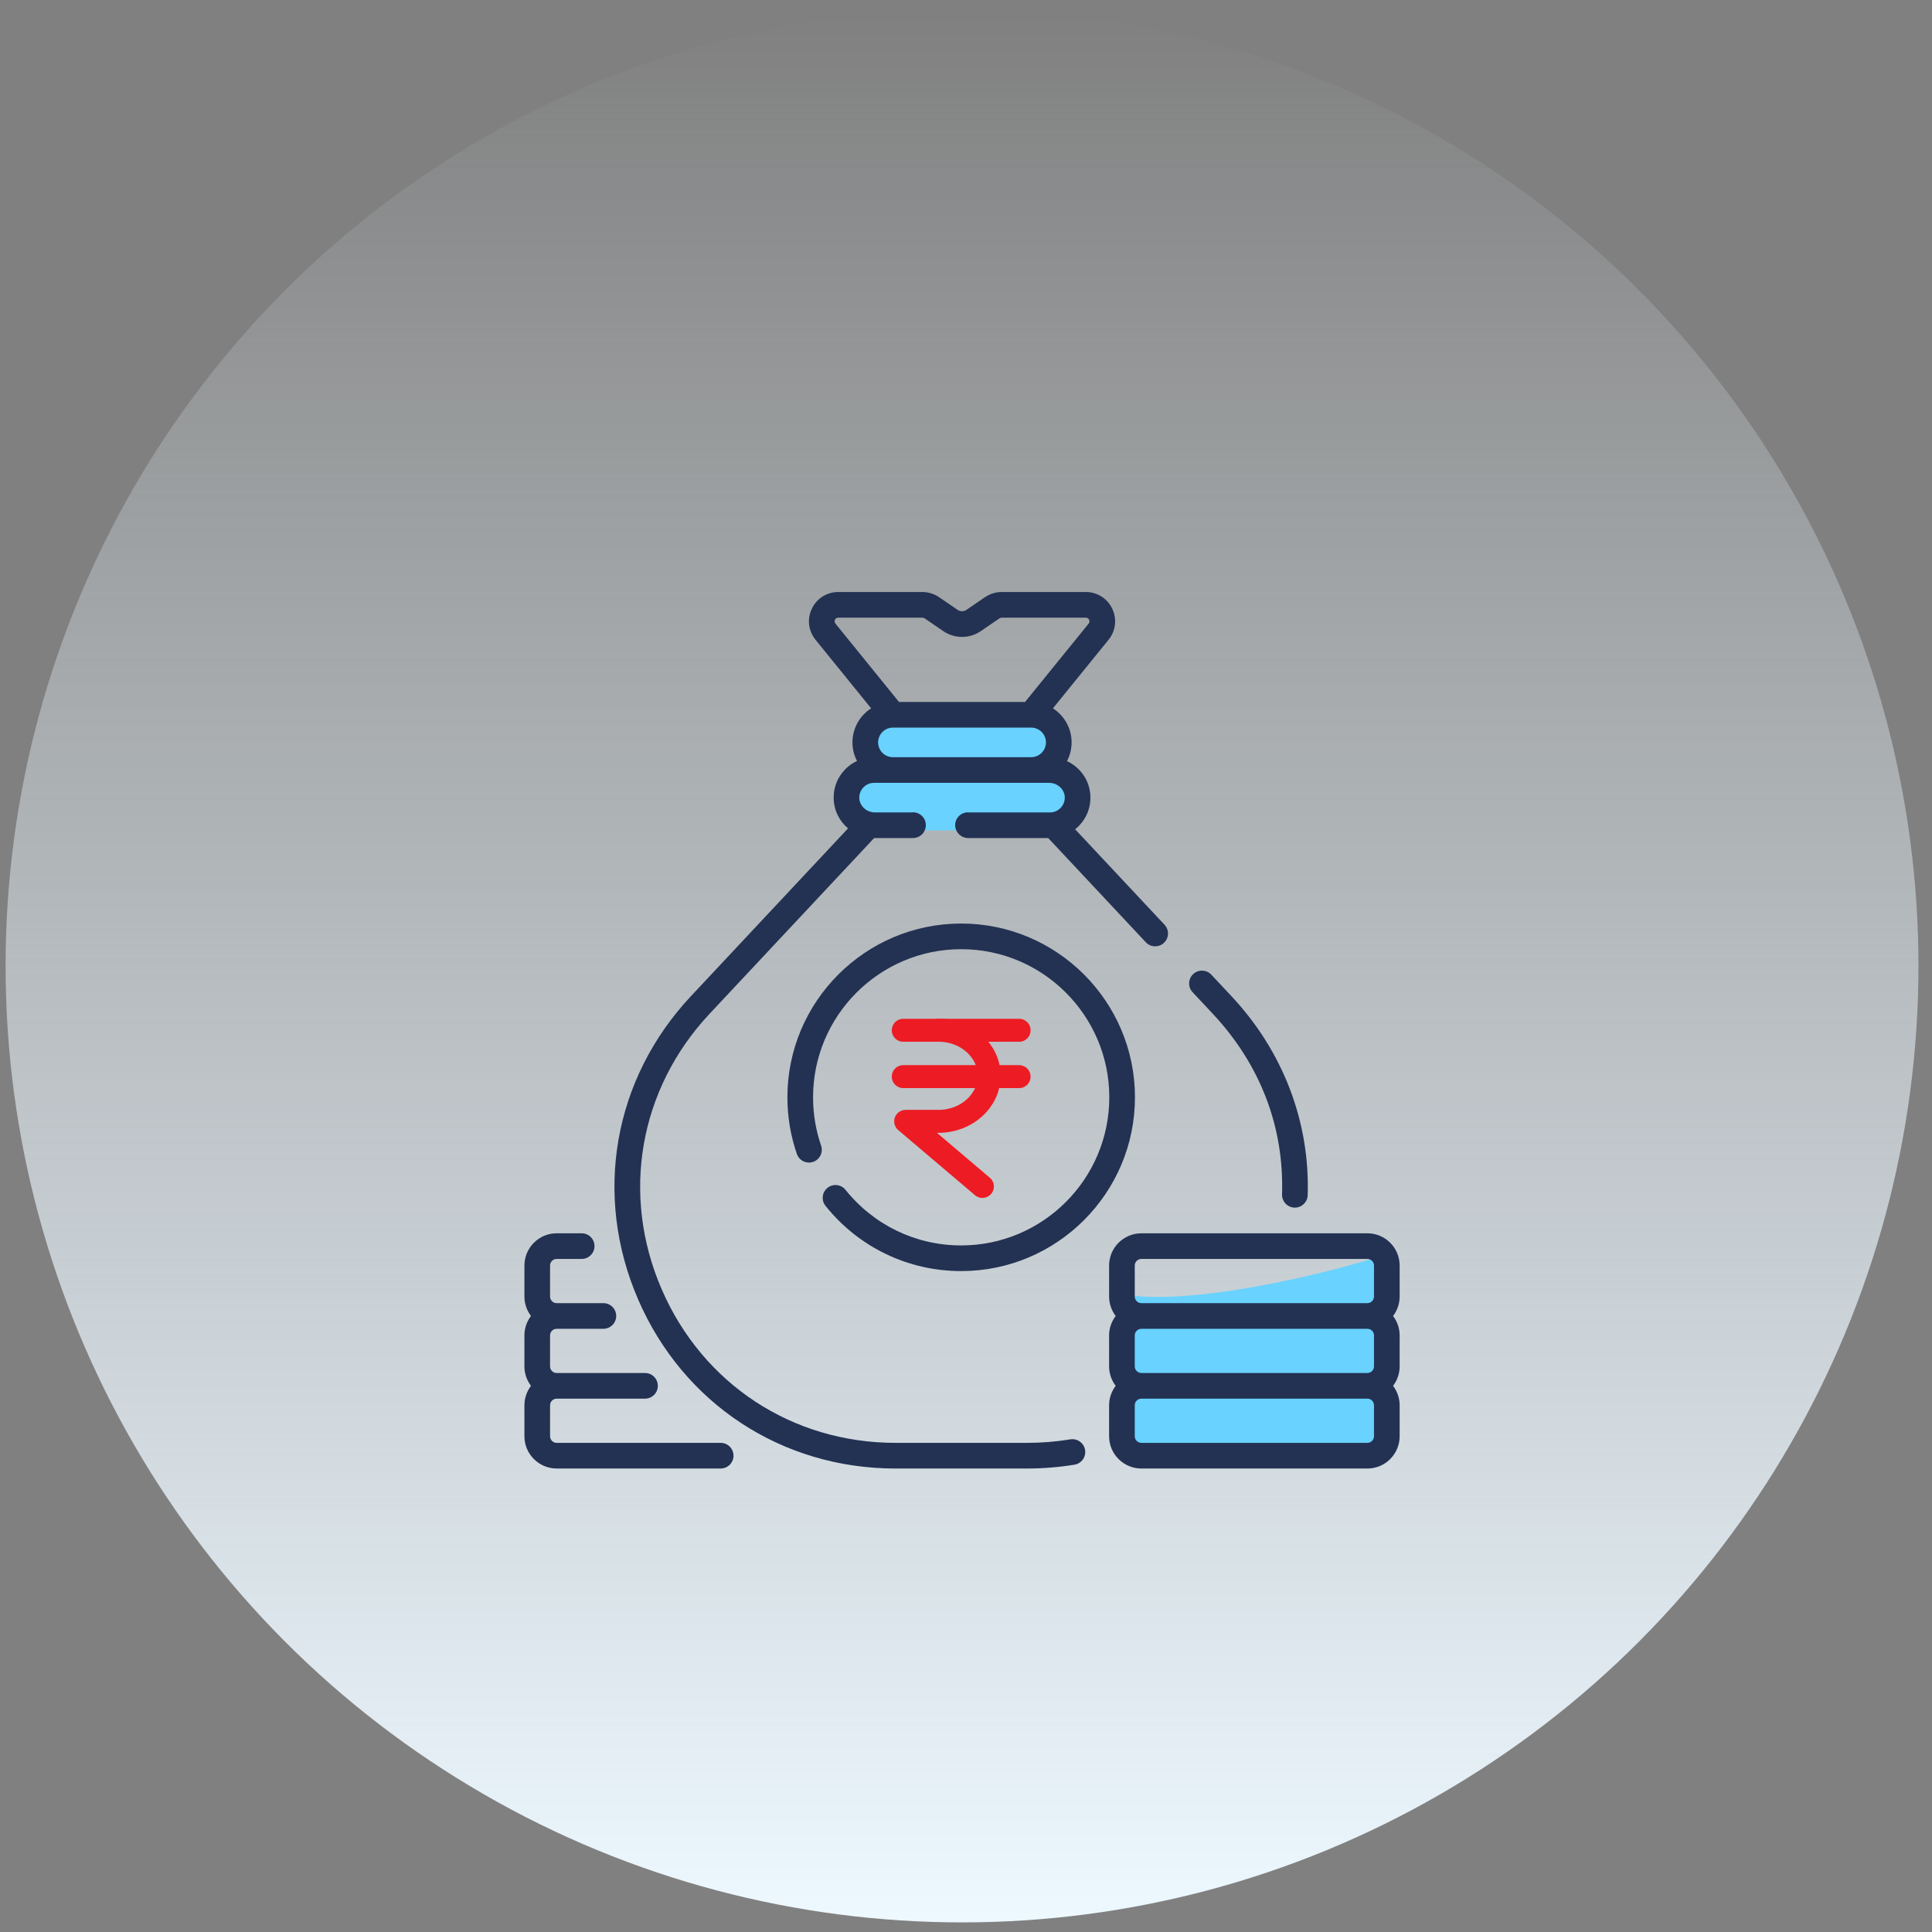 <svg width="101" height="101" viewBox="0 0 101 101" fill="none" xmlns="http://www.w3.org/2000/svg">
<rect x="0" y="0" width="101" height="101" fill="#808080" stroke="none"/>
<ellipse cx="50.292" cy="50.498" rx="50" ry="50" transform="rotate(-180 50.292 50.498)" fill="url(#paint0_linear)"/>
<path d="M49.064 53.859C50.527 53.859 51.711 54.924 51.711 56.239C51.711 57.554 50.527 58.621 49.064 58.621H47.346L51.357 62.025" stroke="#ED1C24" stroke-width="1.2" stroke-miterlimit="10" stroke-linecap="round" stroke-linejoin="round"/>
<path d="M47.22 56.283H53.276" stroke="#ED1C24" stroke-width="1.2" stroke-miterlimit="10" stroke-linecap="round" stroke-linejoin="round"/>
<path d="M47.22 53.86H53.277" stroke="#ED1C24" stroke-width="1.2" stroke-miterlimit="10" stroke-linecap="round" stroke-linejoin="round"/>
<path d="M45.472 37.616H54.986V40.047L56.345 41.621L55.701 43.41H45.472L44.042 41.621L45.472 40.047V37.616Z" fill="#69D2FF"/>
<path d="M58.957 67.699C62.45 68.227 69.376 66.602 72.484 65.567V75.925H58.957V71.355V67.699Z" fill="#69D2FF"/>
<path d="M33.363 67.94C31.002 62.493 32.056 56.418 36.114 52.084L44.334 43.305C43.895 42.938 43.609 42.401 43.583 41.793C43.557 41.21 43.764 40.657 44.167 40.237C44.352 40.043 44.567 39.89 44.801 39.781C44.65 39.49 44.564 39.161 44.564 38.811C44.564 38.064 44.954 37.406 45.541 37.03L42.634 33.447C42.258 32.983 42.184 32.361 42.441 31.822C42.697 31.282 43.228 30.948 43.825 30.948H48.206C48.527 30.948 48.836 31.043 49.1 31.224L50.062 31.882C50.202 31.977 50.383 31.977 50.523 31.882L51.485 31.224C51.749 31.043 52.059 30.948 52.379 30.948H56.761C57.358 30.948 57.888 31.282 58.145 31.821C58.401 32.36 58.327 32.983 57.951 33.447L55.044 37.03C55.631 37.406 56.021 38.064 56.021 38.811C56.021 39.164 55.933 39.497 55.78 39.79C56.477 40.116 56.967 40.797 57.003 41.603C57.029 42.186 56.821 42.739 56.418 43.159C56.352 43.229 56.281 43.293 56.206 43.353L60.879 48.343C61.132 48.613 61.118 49.038 60.848 49.291C60.718 49.412 60.554 49.472 60.39 49.472C60.211 49.472 60.032 49.4 59.9 49.259L54.799 43.812H50.609C50.267 43.812 49.974 43.549 49.938 43.209C49.898 42.84 50.165 42.51 50.533 42.47C50.584 42.465 50.633 42.465 50.682 42.471H54.891C55.104 42.471 55.302 42.386 55.449 42.232C55.596 42.078 55.672 41.876 55.663 41.662C55.645 41.256 55.278 40.925 54.846 40.925H53.907H46.678H45.694C45.481 40.925 45.283 41.01 45.136 41.164C44.989 41.318 44.913 41.52 44.922 41.734C44.94 42.14 45.307 42.471 45.74 42.471H47.645C47.647 42.471 47.648 42.471 47.65 42.47C48.016 42.426 48.351 42.688 48.396 43.055C48.419 43.246 48.358 43.441 48.231 43.585C48.104 43.728 47.917 43.812 47.725 43.812H45.74C45.725 43.812 45.712 43.811 45.698 43.811L37.092 53.001C33.406 56.938 32.448 62.458 34.594 67.407C36.739 72.355 41.423 75.429 46.817 75.429H53.679C54.447 75.429 55.213 75.368 55.955 75.246C56.319 75.186 56.665 75.434 56.725 75.799C56.785 76.165 56.537 76.51 56.172 76.57C55.358 76.703 54.52 76.771 53.679 76.771H46.817C40.88 76.771 35.725 73.387 33.363 67.94V67.94ZM56.934 32.398C56.91 32.348 56.861 32.289 56.761 32.289H52.379C52.33 32.289 52.282 32.304 52.242 32.331L51.28 32.989C50.68 33.399 49.905 33.399 49.305 32.989L48.344 32.331C48.303 32.304 48.255 32.289 48.206 32.289H43.825C43.725 32.289 43.675 32.348 43.651 32.398C43.628 32.448 43.613 32.524 43.676 32.602L46.998 36.697H53.587L56.91 32.602C56.973 32.524 56.958 32.448 56.934 32.398V32.398ZM53.907 39.584C54.333 39.584 54.68 39.237 54.68 38.811C54.68 38.385 54.333 38.038 53.907 38.038H46.678C46.252 38.038 45.906 38.385 45.906 38.811C45.906 39.237 46.252 39.584 46.678 39.584H53.907Z" fill="#233253"/>
<path d="M67.693 63.132C67.686 63.132 67.678 63.131 67.671 63.131C67.301 63.119 67.01 62.809 67.022 62.44C67.135 58.914 65.884 55.65 63.404 53.001L62.346 51.871C62.093 51.601 62.106 51.176 62.377 50.923C62.647 50.67 63.072 50.684 63.325 50.954L64.383 52.084C67.072 54.956 68.486 58.649 68.363 62.483C68.351 62.845 68.054 63.132 67.693 63.132V63.132Z" fill="#233253"/>
<path d="M59.669 64.473H71.483C72.413 64.473 73.17 65.23 73.17 66.16V67.778C73.17 68.161 73.041 68.512 72.826 68.796C73.041 69.079 73.17 69.43 73.17 69.812V71.431C73.17 71.813 73.041 72.165 72.826 72.448C73.041 72.731 73.17 73.083 73.17 73.465V75.083C73.17 76.014 72.413 76.771 71.483 76.771H59.669C58.738 76.771 57.981 76.014 57.981 75.083V73.465C57.981 73.083 58.11 72.731 58.325 72.448C58.11 72.165 57.981 71.813 57.981 71.431V69.812C57.981 69.43 58.11 69.079 58.325 68.796C58.11 68.512 57.981 68.161 57.981 67.778V66.16C57.981 65.23 58.738 64.473 59.669 64.473V64.473ZM71.829 66.16C71.829 65.969 71.674 65.814 71.483 65.814H59.669C59.478 65.814 59.322 65.969 59.322 66.16V67.778C59.322 67.969 59.477 68.125 59.669 68.125H71.483C71.674 68.125 71.829 67.969 71.829 67.778V66.16ZM59.322 69.812V71.431C59.322 71.622 59.478 71.777 59.669 71.777H71.483C71.674 71.777 71.829 71.622 71.829 71.431V69.812C71.829 69.621 71.674 69.466 71.483 69.466H59.669C59.478 69.466 59.322 69.621 59.322 69.812V69.812ZM59.322 75.083C59.322 75.274 59.478 75.429 59.669 75.429H71.483C71.674 75.429 71.829 75.274 71.829 75.083V73.465C71.829 73.274 71.674 73.118 71.483 73.118H59.669C59.478 73.118 59.322 73.274 59.322 73.465V75.083H59.322Z" fill="#233253"/>
<path d="M27.415 66.16C27.415 65.23 28.172 64.473 29.102 64.473H30.408C30.779 64.473 31.079 64.773 31.079 65.143C31.079 65.514 30.779 65.814 30.408 65.814H29.102C28.911 65.814 28.756 65.969 28.756 66.16V67.778C28.756 67.969 28.911 68.125 29.102 68.125H31.543C31.913 68.125 32.213 68.425 32.213 68.795C32.213 69.166 31.913 69.466 31.543 69.466H29.102C28.911 69.466 28.756 69.621 28.756 69.812V71.431C28.756 71.622 28.911 71.777 29.102 71.777H33.719C34.09 71.777 34.39 72.077 34.39 72.448C34.39 72.818 34.09 73.118 33.719 73.118H29.102C28.911 73.118 28.756 73.274 28.756 73.465V75.083C28.756 75.274 28.911 75.429 29.102 75.429H37.676C38.046 75.429 38.346 75.73 38.346 76.1C38.346 76.47 38.046 76.77 37.676 76.77H29.102C28.172 76.77 27.415 76.013 27.415 75.083V73.465C27.415 73.083 27.544 72.731 27.759 72.448C27.544 72.165 27.415 71.813 27.415 71.431V69.812C27.415 69.43 27.544 69.079 27.759 68.795C27.544 68.512 27.415 68.16 27.415 67.778V66.16Z" fill="#233253"/>
<path d="M42.51 60.739C42.159 60.86 41.778 60.674 41.657 60.324C41.33 59.373 41.163 58.377 41.163 57.364C41.163 52.355 45.239 48.28 50.248 48.28C55.257 48.28 59.333 52.355 59.333 57.364C59.333 62.374 55.257 66.449 50.248 66.449C47.476 66.449 44.891 65.207 43.156 63.04C42.924 62.752 42.971 62.329 43.26 62.098C43.548 61.866 43.971 61.913 44.202 62.202C45.682 64.049 47.885 65.108 50.248 65.108C54.518 65.108 57.991 61.634 57.991 57.364C57.991 53.095 54.518 49.621 50.248 49.621C45.978 49.621 42.505 53.095 42.505 57.364C42.505 58.228 42.646 59.077 42.925 59.887C43.046 60.237 42.86 60.619 42.51 60.739V60.739Z" fill="#233253"/>
<defs>
<linearGradient id="paint0_linear" x1="50.292" y1="0.498" x2="50.292" y2="100.498" gradientUnits="userSpaceOnUse">
<stop stop-color="#EDF8FF"/>
<stop offset="1" stop-color="#EDF8FF" stop-opacity="0"/>
</linearGradient>
</defs>
</svg>
